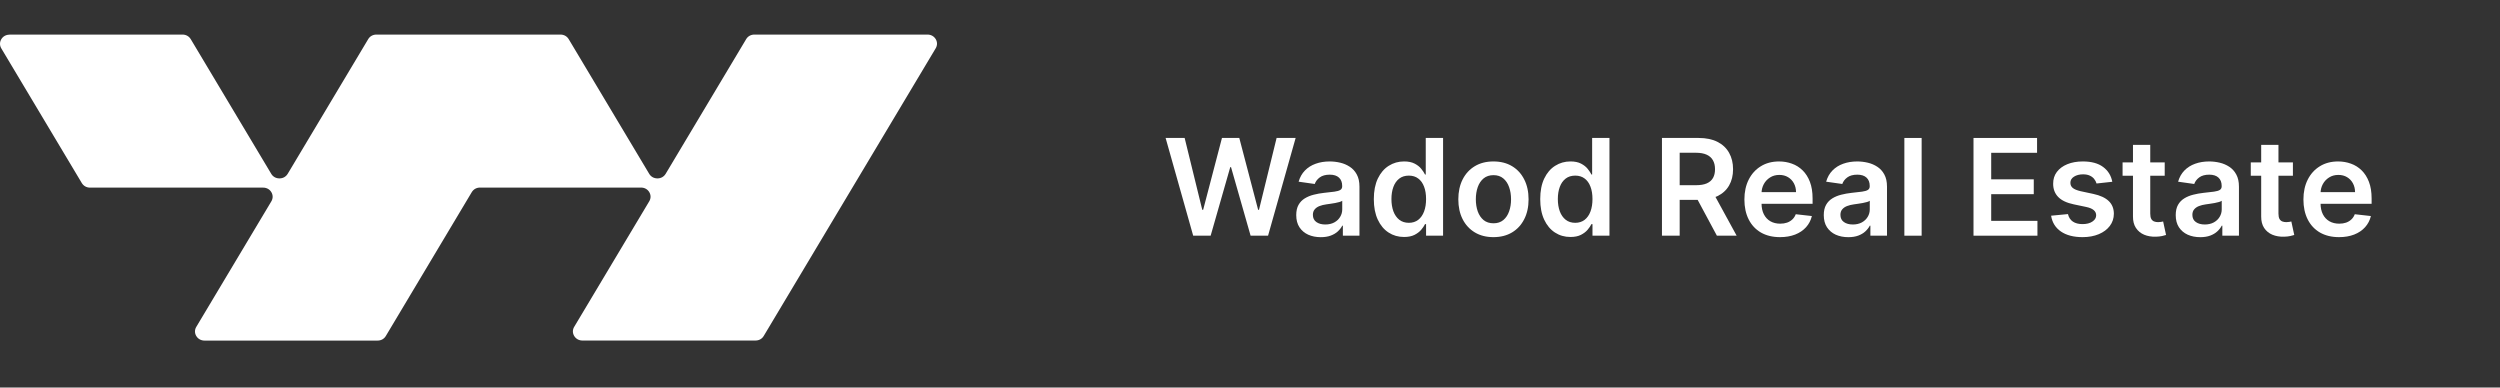 <svg width="200" height="31" viewBox="0 0 200 31" fill="none" xmlns="http://www.w3.org/2000/svg">
<rect x="0" y="0" width="200" height="31" fill="#333333" stroke="none"/>
<g clip-path="url(#clip0_1554_25159)">
<path fill-rule="evenodd" clip-rule="evenodd" d="M0.752 2.766H14.6C14.88 2.766 15.115 2.899 15.258 3.13L21.7 13.907C21.837 14.139 22.077 14.272 22.357 14.272C22.637 14.272 22.872 14.139 23.015 13.907L29.457 3.13C29.594 2.899 29.834 2.766 30.114 2.766H44.838C45.117 2.766 45.353 2.899 45.495 3.13L51.937 13.907C52.075 14.139 52.315 14.272 52.595 14.272C52.875 14.272 53.11 14.139 53.252 13.907L59.694 3.13C59.832 2.899 60.072 2.766 60.352 2.766H74.2C74.48 2.766 74.715 2.899 74.858 3.13C74.995 3.362 74.995 3.628 74.858 3.86L61.098 26.877C60.961 27.109 60.721 27.242 60.441 27.242H46.593C46.313 27.242 46.077 27.109 45.935 26.877C45.797 26.645 45.797 26.379 45.935 26.148L51.942 16.1C52.079 15.869 52.079 15.602 51.942 15.371C51.804 15.139 51.564 15.006 51.284 15.006H38.4C38.12 15.006 37.885 15.139 37.742 15.371L30.865 26.881C30.727 27.113 30.488 27.246 30.208 27.246H16.359C16.079 27.246 15.844 27.113 15.702 26.881C15.564 26.65 15.564 26.384 15.702 26.152L21.709 16.105C21.846 15.873 21.846 15.607 21.709 15.375C21.571 15.143 21.331 15.01 21.051 15.01H7.203C6.923 15.01 6.687 14.877 6.545 14.646L0.103 3.869C-0.034 3.637 -0.034 3.371 0.103 3.139C0.241 2.907 0.481 2.774 0.761 2.774" fill="white"/>
<path d="M187.122 18.971C186.534 18.971 186.026 18.848 185.599 18.604C185.174 18.357 184.847 18.009 184.618 17.558C184.389 17.105 184.274 16.572 184.274 15.959C184.274 15.355 184.389 14.826 184.618 14.37C184.849 13.912 185.173 13.556 185.587 13.302C186.002 13.044 186.49 12.916 187.049 12.916C187.411 12.916 187.752 12.975 188.073 13.092C188.396 13.206 188.681 13.384 188.928 13.626C189.177 13.868 189.373 14.176 189.516 14.55C189.658 14.921 189.729 15.364 189.729 15.878V16.302H184.923V15.371H188.405C188.402 15.106 188.345 14.871 188.233 14.664C188.121 14.456 187.964 14.292 187.763 14.172C187.565 14.052 187.333 13.993 187.069 13.993C186.786 13.993 186.538 14.061 186.324 14.199C186.11 14.334 185.944 14.512 185.824 14.733C185.707 14.952 185.647 15.193 185.645 15.455V16.268C185.645 16.609 185.707 16.901 185.832 17.146C185.956 17.388 186.131 17.573 186.355 17.703C186.579 17.83 186.841 17.894 187.141 17.894C187.342 17.894 187.524 17.866 187.687 17.81C187.85 17.752 187.991 17.666 188.111 17.554C188.23 17.442 188.321 17.304 188.382 17.138L189.672 17.283C189.591 17.624 189.435 17.922 189.206 18.177C188.98 18.428 188.69 18.625 188.336 18.764C187.982 18.902 187.578 18.971 187.122 18.971Z" fill="white"/>
<path d="M183.433 12.992V14.061H180.062V12.992H183.433ZM180.895 11.587H182.277V17.092C182.277 17.277 182.305 17.42 182.361 17.519C182.419 17.616 182.496 17.682 182.59 17.718C182.684 17.753 182.788 17.771 182.903 17.771C182.989 17.771 183.068 17.765 183.139 17.752C183.213 17.739 183.269 17.728 183.307 17.718L183.54 18.798C183.466 18.824 183.361 18.852 183.223 18.882C183.089 18.913 182.923 18.93 182.727 18.936C182.381 18.946 182.069 18.894 181.792 18.779C181.514 18.662 181.294 18.481 181.131 18.237C180.971 17.993 180.892 17.687 180.895 17.321V11.587Z" fill="white"/>
<path d="M176.02 18.974C175.648 18.974 175.314 18.908 175.016 18.776C174.721 18.641 174.486 18.442 174.313 18.18C174.143 17.918 174.058 17.595 174.058 17.211C174.058 16.88 174.119 16.606 174.241 16.39C174.363 16.174 174.53 16.001 174.741 15.871C174.952 15.741 175.19 15.643 175.455 15.577C175.722 15.508 175.998 15.459 176.283 15.428C176.627 15.392 176.905 15.361 177.119 15.332C177.333 15.302 177.488 15.256 177.585 15.195C177.684 15.131 177.734 15.034 177.734 14.901V14.878C177.734 14.591 177.649 14.368 177.478 14.21C177.308 14.052 177.062 13.973 176.741 13.973C176.403 13.973 176.134 14.047 175.936 14.195C175.74 14.342 175.608 14.517 175.539 14.718L174.248 14.535C174.35 14.178 174.518 13.881 174.752 13.641C174.987 13.4 175.273 13.219 175.611 13.099C175.95 12.977 176.324 12.916 176.734 12.916C177.016 12.916 177.297 12.949 177.577 13.015C177.857 13.081 178.113 13.191 178.345 13.344C178.576 13.494 178.762 13.699 178.902 13.958C179.045 14.218 179.116 14.542 179.116 14.932V18.856H177.787V18.051H177.742C177.658 18.213 177.539 18.366 177.386 18.509C177.236 18.649 177.047 18.762 176.818 18.848C176.591 18.932 176.325 18.974 176.02 18.974ZM176.379 17.959C176.656 17.959 176.897 17.904 177.1 17.795C177.304 17.683 177.46 17.535 177.57 17.352C177.682 17.169 177.738 16.969 177.738 16.753V16.062C177.694 16.097 177.621 16.13 177.516 16.161C177.414 16.191 177.3 16.218 177.173 16.241C177.045 16.264 176.919 16.284 176.795 16.302C176.67 16.32 176.562 16.335 176.47 16.348C176.264 16.376 176.08 16.422 175.917 16.485C175.754 16.549 175.625 16.638 175.531 16.753C175.437 16.865 175.39 17.01 175.39 17.188C175.39 17.442 175.483 17.634 175.669 17.764C175.854 17.894 176.091 17.959 176.379 17.959Z" fill="white"/>
<path d="M173.177 12.992V14.061H169.806V12.992H173.177ZM170.638 11.587H172.02V17.092C172.02 17.277 172.048 17.42 172.104 17.519C172.162 17.616 172.239 17.682 172.333 17.718C172.427 17.753 172.531 17.771 172.646 17.771C172.733 17.771 172.811 17.765 172.883 17.752C172.957 17.739 173.012 17.728 173.051 17.718L173.284 18.798C173.21 18.824 173.104 18.852 172.967 18.882C172.832 18.913 172.666 18.93 172.47 18.936C172.124 18.946 171.813 18.894 171.535 18.779C171.258 18.662 171.038 18.481 170.875 18.237C170.714 17.993 170.635 17.687 170.638 17.321V11.587Z" fill="white"/>
<path d="M168.983 14.542L167.723 14.68C167.688 14.553 167.625 14.433 167.536 14.321C167.45 14.209 167.333 14.118 167.185 14.05C167.038 13.981 166.857 13.947 166.643 13.947C166.355 13.947 166.114 14.009 165.918 14.134C165.724 14.258 165.629 14.42 165.631 14.619C165.629 14.789 165.691 14.928 165.818 15.035C165.948 15.142 166.162 15.229 166.46 15.298L167.46 15.512C168.015 15.632 168.427 15.821 168.697 16.081C168.969 16.34 169.107 16.68 169.109 17.1C169.107 17.469 168.998 17.795 168.785 18.077C168.573 18.357 168.279 18.576 167.903 18.734C167.526 18.892 167.093 18.971 166.605 18.971C165.887 18.971 165.309 18.82 164.872 18.52C164.434 18.217 164.173 17.796 164.089 17.256L165.437 17.127C165.498 17.391 165.628 17.591 165.826 17.726C166.025 17.861 166.283 17.928 166.601 17.928C166.929 17.928 167.193 17.861 167.391 17.726C167.592 17.591 167.693 17.424 167.693 17.226C167.693 17.058 167.628 16.919 167.498 16.81C167.371 16.7 167.172 16.616 166.903 16.558L165.902 16.348C165.34 16.231 164.924 16.034 164.654 15.756C164.384 15.476 164.251 15.123 164.253 14.695C164.251 14.334 164.349 14.021 164.547 13.756C164.748 13.489 165.027 13.283 165.383 13.137C165.742 12.99 166.156 12.916 166.624 12.916C167.311 12.916 167.852 13.062 168.246 13.355C168.643 13.648 168.889 14.043 168.983 14.542Z" fill="white"/>
<path d="M157.88 18.855V11.037H162.965V12.224H159.296V14.347H162.701V15.534H159.296V17.668H162.995V18.855H157.88Z" fill="white"/>
<path d="M153.731 11.037V18.855H152.349V11.037H153.731Z" fill="white"/>
<path d="M147.864 18.974C147.492 18.974 147.158 18.908 146.86 18.776C146.565 18.641 146.33 18.442 146.157 18.18C145.987 17.918 145.902 17.595 145.902 17.211C145.902 16.88 145.963 16.606 146.085 16.39C146.207 16.174 146.374 16.001 146.585 15.871C146.796 15.741 147.034 15.643 147.299 15.577C147.566 15.508 147.842 15.459 148.127 15.428C148.471 15.392 148.749 15.361 148.963 15.332C149.177 15.302 149.332 15.256 149.429 15.195C149.528 15.131 149.578 15.034 149.578 14.901V14.878C149.578 14.591 149.493 14.368 149.322 14.21C149.152 14.052 148.906 13.973 148.585 13.973C148.247 13.973 147.978 14.047 147.78 14.195C147.584 14.342 147.452 14.517 147.383 14.718L146.092 14.535C146.194 14.178 146.362 13.881 146.596 13.641C146.831 13.4 147.117 13.219 147.455 13.099C147.794 12.977 148.168 12.916 148.578 12.916C148.86 12.916 149.141 12.949 149.421 13.015C149.701 13.081 149.957 13.191 150.189 13.344C150.42 13.494 150.606 13.699 150.746 13.958C150.889 14.218 150.96 14.542 150.96 14.932V18.856H149.631V18.051H149.586C149.502 18.213 149.383 18.366 149.23 18.509C149.08 18.649 148.891 18.762 148.662 18.848C148.435 18.932 148.169 18.974 147.864 18.974ZM148.223 17.959C148.5 17.959 148.741 17.904 148.944 17.795C149.148 17.683 149.304 17.535 149.414 17.352C149.526 17.169 149.582 16.969 149.582 16.753V16.062C149.538 16.097 149.465 16.13 149.36 16.161C149.258 16.191 149.144 16.218 149.017 16.241C148.889 16.264 148.763 16.284 148.639 16.302C148.514 16.32 148.406 16.335 148.314 16.348C148.108 16.376 147.924 16.422 147.761 16.485C147.598 16.549 147.469 16.638 147.375 16.753C147.281 16.865 147.234 17.01 147.234 17.188C147.234 17.442 147.327 17.634 147.513 17.764C147.698 17.894 147.935 17.959 148.223 17.959Z" fill="white"/>
<path d="M142.4 18.971C141.812 18.971 141.304 18.848 140.877 18.604C140.452 18.357 140.125 18.009 139.896 17.558C139.667 17.105 139.552 16.572 139.552 15.959C139.552 15.355 139.667 14.826 139.896 14.37C140.127 13.912 140.451 13.556 140.865 13.302C141.28 13.044 141.768 12.916 142.327 12.916C142.689 12.916 143.03 12.975 143.351 13.092C143.674 13.206 143.959 13.384 144.206 13.626C144.455 13.868 144.651 14.176 144.794 14.55C144.936 14.921 145.007 15.364 145.007 15.878V16.302H140.201V15.371H143.683C143.68 15.106 143.623 14.871 143.511 14.664C143.399 14.456 143.242 14.292 143.041 14.172C142.843 14.052 142.611 13.993 142.347 13.993C142.064 13.993 141.816 14.061 141.602 14.199C141.388 14.334 141.222 14.512 141.102 14.733C140.985 14.952 140.925 15.193 140.923 15.455V16.268C140.923 16.609 140.985 16.901 141.11 17.146C141.234 17.388 141.409 17.573 141.633 17.703C141.857 17.83 142.119 17.894 142.419 17.894C142.62 17.894 142.802 17.866 142.965 17.81C143.128 17.752 143.269 17.666 143.389 17.554C143.508 17.442 143.599 17.304 143.66 17.138L144.95 17.283C144.869 17.624 144.713 17.922 144.484 18.177C144.258 18.428 143.968 18.625 143.614 18.764C143.26 18.902 142.856 18.971 142.4 18.971Z" fill="white"/>
<path d="M132.957 18.855V11.037H135.889C136.49 11.037 136.994 11.142 137.401 11.35C137.811 11.559 138.12 11.851 138.329 12.228C138.54 12.602 138.645 13.039 138.645 13.538C138.645 14.039 138.539 14.474 138.325 14.843C138.114 15.21 137.802 15.493 137.39 15.694C136.977 15.893 136.471 15.992 135.87 15.992H133.782V14.816H135.679C136.03 14.816 136.318 14.768 136.542 14.671C136.766 14.572 136.931 14.428 137.038 14.24C137.148 14.049 137.202 13.815 137.202 13.538C137.202 13.26 137.148 13.024 137.038 12.828C136.929 12.629 136.762 12.479 136.538 12.377C136.314 12.273 136.025 12.22 135.672 12.22H134.374V18.855H132.957ZM136.996 15.313L138.932 18.855H137.351L135.45 15.313H136.996Z" fill="white"/>
<path d="M125.634 18.958C125.174 18.958 124.762 18.84 124.398 18.603C124.034 18.367 123.746 18.023 123.535 17.573C123.324 17.122 123.218 16.575 123.218 15.931C123.218 15.28 123.325 14.73 123.539 14.282C123.755 13.832 124.046 13.492 124.413 13.263C124.779 13.031 125.188 12.915 125.638 12.915C125.982 12.915 126.264 12.974 126.486 13.091C126.707 13.206 126.883 13.344 127.013 13.507C127.142 13.667 127.243 13.819 127.314 13.961H127.371V11.037H128.757V18.855H127.398V17.931H127.314C127.243 18.074 127.14 18.226 127.005 18.386C126.87 18.544 126.692 18.678 126.47 18.791C126.249 18.902 125.97 18.958 125.634 18.958ZM126.02 17.825C126.313 17.825 126.562 17.746 126.768 17.588C126.974 17.428 127.131 17.205 127.238 16.92C127.345 16.635 127.398 16.303 127.398 15.924C127.398 15.544 127.345 15.215 127.238 14.935C127.133 14.655 126.978 14.437 126.772 14.282C126.568 14.127 126.318 14.049 126.02 14.049C125.712 14.049 125.455 14.129 125.249 14.29C125.043 14.45 124.887 14.671 124.783 14.954C124.679 15.236 124.627 15.56 124.627 15.924C124.627 16.29 124.679 16.617 124.783 16.905C124.89 17.19 125.047 17.415 125.253 17.58C125.461 17.743 125.717 17.825 126.02 17.825Z" fill="white"/>
<path d="M119.476 18.971C118.903 18.971 118.407 18.845 117.987 18.593C117.567 18.341 117.241 17.988 117.01 17.535C116.781 17.082 116.666 16.553 116.666 15.947C116.666 15.341 116.781 14.811 117.01 14.355C117.241 13.9 117.567 13.546 117.987 13.294C118.407 13.042 118.903 12.916 119.476 12.916C120.048 12.916 120.545 13.042 120.965 13.294C121.385 13.546 121.709 13.9 121.938 14.355C122.17 14.811 122.286 15.341 122.286 15.947C122.286 16.553 122.17 17.082 121.938 17.535C121.709 17.988 121.385 18.341 120.965 18.593C120.545 18.845 120.048 18.971 119.476 18.971ZM119.483 17.863C119.794 17.863 120.054 17.778 120.262 17.608C120.471 17.435 120.626 17.203 120.728 16.913C120.832 16.623 120.884 16.3 120.884 15.943C120.884 15.585 120.832 15.26 120.728 14.97C120.626 14.677 120.471 14.444 120.262 14.271C120.054 14.098 119.794 14.012 119.483 14.012C119.165 14.012 118.901 14.098 118.689 14.271C118.481 14.444 118.324 14.677 118.22 14.97C118.118 15.26 118.067 15.585 118.067 15.943C118.067 16.3 118.118 16.623 118.22 16.913C118.324 17.203 118.481 17.435 118.689 17.608C118.901 17.778 119.165 17.863 119.483 17.863Z" fill="white"/>
<path d="M112.323 18.958C111.862 18.958 111.45 18.84 111.086 18.603C110.722 18.367 110.434 18.023 110.223 17.573C110.012 17.122 109.906 16.575 109.906 15.931C109.906 15.28 110.013 14.73 110.227 14.282C110.443 13.832 110.735 13.492 111.101 13.263C111.468 13.031 111.876 12.915 112.327 12.915C112.67 12.915 112.953 12.974 113.174 13.091C113.396 13.206 113.571 13.344 113.701 13.507C113.831 13.667 113.931 13.819 114.002 13.961H114.06V11.037H115.446V18.855H114.086V17.931H114.002C113.931 18.074 113.828 18.226 113.693 18.386C113.558 18.544 113.38 18.678 113.159 18.791C112.937 18.902 112.659 18.958 112.323 18.958ZM112.708 17.825C113.001 17.825 113.25 17.746 113.457 17.588C113.663 17.428 113.819 17.205 113.926 16.92C114.033 16.635 114.086 16.303 114.086 15.924C114.086 15.544 114.033 15.215 113.926 14.935C113.822 14.655 113.667 14.437 113.46 14.282C113.257 14.127 113.006 14.049 112.708 14.049C112.4 14.049 112.143 14.129 111.937 14.29C111.731 14.45 111.576 14.671 111.471 14.954C111.367 15.236 111.315 15.56 111.315 15.924C111.315 16.29 111.367 16.617 111.471 16.905C111.578 17.19 111.735 17.415 111.941 17.58C112.15 17.743 112.406 17.825 112.708 17.825Z" fill="white"/>
<path d="M105.661 18.974C105.29 18.974 104.955 18.908 104.657 18.776C104.362 18.641 104.128 18.442 103.955 18.18C103.784 17.918 103.699 17.595 103.699 17.211C103.699 16.88 103.76 16.606 103.882 16.39C104.004 16.174 104.171 16.001 104.382 15.871C104.594 15.741 104.832 15.643 105.096 15.577C105.363 15.508 105.64 15.459 105.925 15.428C106.268 15.392 106.547 15.361 106.761 15.332C106.974 15.302 107.13 15.256 107.226 15.195C107.326 15.131 107.375 15.034 107.375 14.901V14.878C107.375 14.591 107.29 14.368 107.12 14.21C106.949 14.052 106.703 13.973 106.383 13.973C106.044 13.973 105.776 14.047 105.577 14.195C105.381 14.342 105.249 14.517 105.18 14.718L103.89 14.535C103.992 14.178 104.16 13.881 104.394 13.641C104.628 13.4 104.914 13.219 105.253 13.099C105.591 12.977 105.965 12.916 106.375 12.916C106.658 12.916 106.939 12.949 107.219 13.015C107.499 13.081 107.754 13.191 107.986 13.344C108.218 13.494 108.403 13.699 108.543 13.958C108.686 14.218 108.757 14.542 108.757 14.932V18.856H107.429V18.051H107.383C107.299 18.213 107.181 18.366 107.028 18.509C106.878 18.649 106.688 18.762 106.459 18.848C106.233 18.932 105.967 18.974 105.661 18.974ZM106.02 17.959C106.297 17.959 106.538 17.904 106.742 17.795C106.945 17.683 107.102 17.535 107.211 17.352C107.323 17.169 107.379 16.969 107.379 16.753V16.062C107.336 16.097 107.262 16.13 107.158 16.161C107.056 16.191 106.941 16.218 106.814 16.241C106.687 16.264 106.561 16.284 106.436 16.302C106.311 16.32 106.203 16.335 106.112 16.348C105.906 16.376 105.721 16.422 105.558 16.485C105.395 16.549 105.267 16.638 105.173 16.753C105.078 16.865 105.031 17.01 105.031 17.188C105.031 17.442 105.124 17.634 105.31 17.764C105.496 17.894 105.732 17.959 106.02 17.959Z" fill="white"/>
<path d="M95.455 18.855L93.249 11.037H94.772L96.18 16.782H96.253L97.757 11.037H99.143L100.651 16.786H100.719L102.128 11.037H103.651L101.445 18.855H100.048L98.482 13.37H98.421L96.852 18.855H95.455Z" fill="white"/>
</g>
<defs>
<clipPath id="clip0_1554_25159">
<rect width="200" height="30.012" fill="white"/>
</clipPath>
</defs>
</svg>
